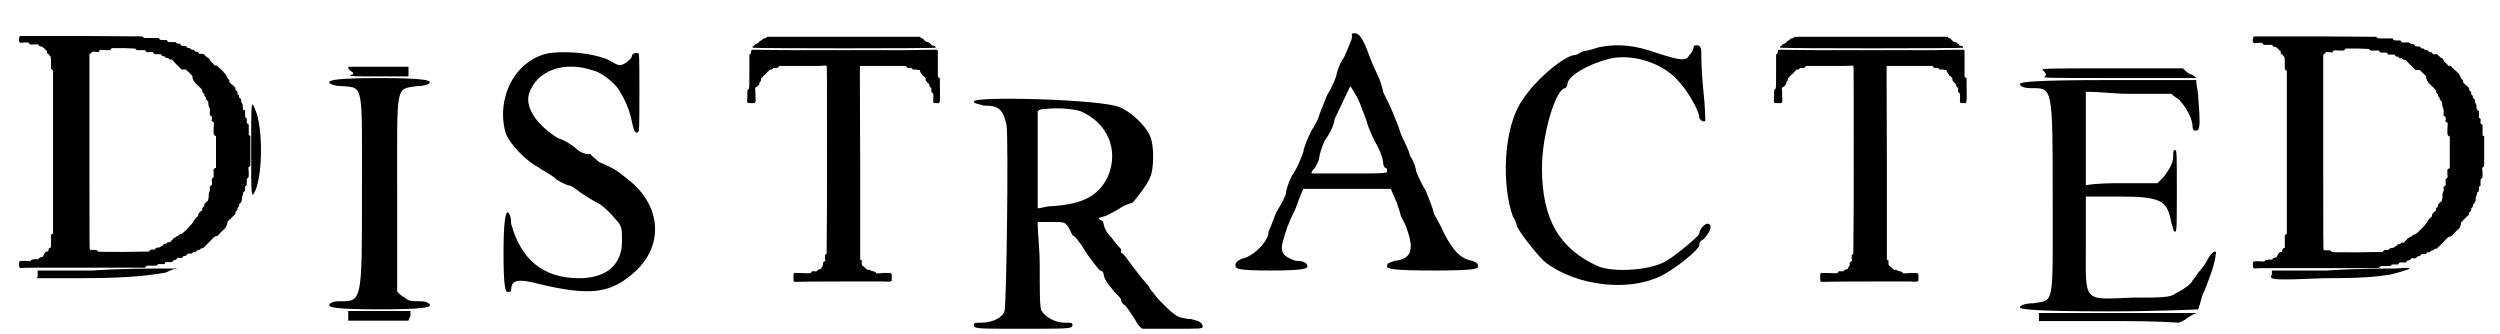 <?xml version='1.0' encoding='utf-8'?>
<svg xmlns="http://www.w3.org/2000/svg" xmlns:xlink="http://www.w3.org/1999/xlink" width="613px" height="82px" viewBox="0 0 6130 827" version="1.1">
<defs>
<path id="gl5120" d="M 24 6 C 21 7 19 18 22 21 C 23 22 24 22 24 23 C 27 23 31 22 34 22 C 37 22 41 22 44 22 C 45 23 45 24 46 25 C 46 25 48 26 48 27 C 51 27 55 27 58 27 C 61 27 65 27 69 27 C 69 28 70 28 70 30 C 72 31 73 32 75 32 C 78 32 78 32 80 34 C 81 35 82 36 82 36 C 84 36 84 37 85 39 C 85 39 87 40 87 41 C 89 42 90 42 90 45 C 90 48 90 49 91 49 C 92 50 94 51 95 52 C 96 54 97 55 98 56 C 99 57 100 58 100 72 C 100 77 100 82 100 87 C 100 87 101 88 102 89 C 103 90 103 90 105 91 C 105 158 105 225 105 293 C 105 360 105 427 105 495 C 103 495 103 496 102 496 C 101 497 100 498 100 498 C 100 503 100 508 100 513 C 100 519 100 523 100 529 C 99 529 98 529 97 530 C 95 531 94 532 94 534 C 94 538 93 539 90 539 C 88 539 87 540 87 540 C 86 540 82 547 80 551 C 79 553 79 553 75 553 C 72 554 72 554 70 556 C 70 557 69 558 69 558 C 66 558 63 558 60 558 C 52 559 52 559 50 562 C 49 563 49 563 36 562 C 21 562 21 562 21 570 C 21 576 21 576 22 578 C 23 579 24 579 24 580 C 34 579 45 579 56 579 C 74 579 144 579 211 579 C 251 579 292 579 333 579 C 333 578 334 577 334 576 C 336 576 336 575 337 574 C 341 574 345 574 349 574 C 362 574 363 574 364 571 C 364 570 365 570 365 570 C 368 570 370 570 373 570 C 376 570 378 570 381 570 C 381 568 382 568 382 567 C 383 566 384 565 384 565 C 387 565 390 565 392 565 C 395 565 397 565 400 565 C 400 564 401 563 402 562 C 403 560 404 560 406 560 C 409 560 409 559 413 555 C 414 554 414 554 419 555 C 424 555 425 555 427 551 C 427 550 428 550 430 550 C 433 550 434 549 435 548 C 437 545 438 544 443 544 C 445 544 447 544 448 544 C 449 544 450 543 450 543 C 451 540 451 540 455 540 C 458 540 459 540 460 538 C 461 536 462 536 465 535 C 468 535 468 535 470 532 C 471 531 471 531 474 531 C 476 531 477 531 478 529 C 478 528 480 527 480 526 C 481 526 482 525 483 524 C 501 505 505 501 508 501 C 510 501 511 501 513 499 C 514 498 516 496 516 496 C 516 496 517 495 517 495 C 517 494 519 493 519 492 C 520 492 522 490 522 490 C 522 489 523 488 524 487 C 526 487 527 486 527 485 C 527 484 528 483 529 483 C 532 481 536 472 536 468 C 536 466 537 465 537 464 C 538 464 539 463 540 462 C 541 460 542 459 543 459 C 544 458 549 453 549 453 C 552 450 554 448 555 447 C 556 447 556 446 556 444 C 556 441 556 441 559 438 C 560 438 561 436 561 435 C 561 432 561 431 562 430 C 565 428 565 428 565 425 C 565 423 565 422 567 420 C 571 417 572 414 572 408 C 572 403 573 402 574 400 C 574 399 575 397 575 396 C 575 393 575 393 577 391 C 578 390 579 390 580 389 C 580 387 580 385 580 384 C 580 382 580 380 580 378 C 580 378 581 377 582 376 C 583 376 583 376 584 375 C 584 372 584 370 584 367 C 584 360 584 359 586 358 C 589 355 589 356 589 343 C 589 339 588 335 588 331 C 589 330 590 330 591 329 C 592 328 592 327 593 327 C 593 315 593 302 593 290 C 593 278 593 265 593 253 C 592 253 592 252 591 252 C 591 252 589 251 589 250 C 589 246 589 242 589 238 C 589 234 589 229 589 225 C 588 225 588 224 586 223 C 586 222 585 222 584 221 C 584 219 584 217 584 216 C 585 210 584 210 582 208 C 581 208 580 207 580 207 C 580 204 580 201 580 199 C 580 196 580 193 580 190 C 579 190 578 190 577 189 C 576 189 576 188 575 188 C 575 186 574 183 574 181 C 574 175 574 175 572 172 C 570 169 570 168 570 165 C 570 162 570 162 568 160 C 565 159 565 158 565 155 C 565 153 565 152 562 151 C 561 149 561 148 561 146 C 561 143 560 142 558 141 C 556 139 555 139 556 136 C 556 134 556 134 552 130 C 550 128 548 126 547 126 C 547 126 547 126 546 125 C 546 124 544 123 543 122 C 541 121 541 120 541 117 C 541 114 541 114 539 113 C 537 112 535 108 532 101 C 531 100 530 98 529 98 C 529 97 528 96 527 96 C 526 94 526 93 525 93 C 525 93 522 90 517 86 C 515 84 513 81 510 79 C 509 79 508 79 507 79 C 504 79 504 78 503 77 C 502 76 501 75 501 74 C 499 73 498 72 498 72 C 498 71 497 70 495 69 C 494 68 493 66 493 66 C 492 63 490 60 487 59 C 486 59 484 58 484 57 C 483 56 482 55 481 54 C 480 54 479 53 479 53 C 479 51 477 50 472 50 C 470 50 468 50 466 50 C 466 49 465 48 465 48 C 463 45 462 45 460 45 C 457 45 456 45 456 43 C 454 42 454 41 454 41 C 453 40 451 40 450 40 C 447 40 447 40 445 38 C 444 36 443 36 441 36 C 438 36 436 35 435 32 C 435 31 434 31 429 31 C 427 31 425 30 423 30 C 423 30 422 29 421 28 C 420 26 420 25 417 25 C 413 25 409 24 409 22 C 409 21 406 21 398 21 C 395 21 393 21 390 21 C 390 21 389 20 388 19 C 388 18 387 18 387 17 C 387 16 384 16 378 16 C 370 16 370 16 367 12 C 367 12 367 12 367 11 C 361 11 355 11 349 11 C 331 11 331 11 329 10 C 328 9 327 8 326 7 C 325 7 305 7 179 6 C 99 6 31 6 28 6 C 27 6 24 6 24 6 M 309 38 C 312 42 312 41 322 41 C 326 41 330 41 333 41 C 333 42 334 43 334 43 C 335 45 336 45 337 46 C 339 46 342 46 344 46 C 347 46 349 46 352 46 C 352 47 353 48 354 48 C 354 49 355 50 356 51 C 358 51 361 51 363 51 C 366 51 369 51 372 51 C 372 51 372 52 372 52 C 374 55 375 56 378 56 C 381 56 381 56 382 58 C 383 60 385 61 388 60 C 390 60 390 61 392 63 C 393 64 394 64 396 64 C 397 64 398 64 399 64 C 403 69 407 73 411 77 C 415 81 419 85 423 89 C 424 89 426 89 428 89 C 430 89 432 89 433 89 C 436 91 439 94 442 97 C 450 105 450 105 450 108 C 449 111 454 120 457 122 C 457 123 459 124 460 125 C 460 126 461 127 462 127 C 462 127 463 129 464 129 C 465 130 465 131 466 131 C 466 131 468 133 470 135 C 474 139 474 139 474 142 C 474 144 474 145 476 147 C 478 148 479 148 479 151 C 479 154 479 154 481 156 C 483 157 483 158 483 160 C 483 163 484 164 486 165 C 488 167 489 168 489 171 C 489 172 489 174 489 175 C 490 177 490 178 490 180 C 490 181 491 183 492 184 C 493 187 493 187 493 194 C 492 202 492 202 496 204 C 498 205 498 206 498 211 C 498 213 497 214 497 216 C 498 217 499 217 500 218 C 501 219 502 220 503 220 C 503 225 502 230 502 235 C 502 250 502 250 506 253 C 507 253 507 253 508 254 C 508 267 508 280 508 293 C 508 306 508 319 508 332 C 507 332 506 333 505 333 C 504 334 502 335 502 336 C 502 336 502 340 502 346 C 503 355 503 355 501 356 C 497 360 497 359 498 367 C 498 369 498 372 498 374 C 497 375 496 376 495 376 C 495 377 493 378 492 379 C 493 380 493 382 493 384 C 493 387 493 388 492 390 C 491 393 490 394 490 398 C 490 402 490 404 490 405 C 489 406 489 408 489 410 C 488 413 488 414 486 415 C 485 415 484 417 483 417 C 483 418 482 419 481 420 C 479 421 479 421 479 424 C 479 427 479 427 475 430 C 474 431 474 432 474 434 C 474 437 474 438 472 438 C 468 441 464 445 464 448 C 464 450 464 451 463 452 C 458 456 454 460 452 465 C 448 473 425 496 421 496 C 418 496 417 497 415 499 C 415 500 414 501 412 501 C 411 501 409 502 409 503 C 408 504 406 505 405 505 C 403 506 402 507 402 508 C 401 509 400 510 399 511 C 399 511 397 512 397 513 C 396 515 395 516 392 516 C 389 516 388 516 387 517 C 386 520 385 520 382 520 C 379 520 379 520 378 522 C 377 523 375 525 375 525 C 373 525 372 526 370 528 C 369 529 367 529 364 529 C 360 530 360 530 358 532 C 358 533 357 534 357 534 C 355 534 353 534 352 534 C 347 534 346 535 345 535 C 345 536 344 537 343 538 C 343 538 343 539 342 539 C 321 539 300 540 279 540 C 218 540 216 540 215 538 C 213 535 213 535 205 535 C 198 535 196 535 196 534 C 195 534 195 483 195 292 C 195 212 195 132 195 52 C 196 51 198 49 199 48 C 200 47 201 46 202 45 C 205 45 207 45 210 45 C 213 45 215 46 217 46 C 218 45 219 45 219 43 C 221 40 220 40 234 41 C 238 41 242 41 246 41 C 247 40 247 39 248 39 C 249 37 250 37 250 36 C 260 36 270 36 280 36 C 309 37 309 37 309 38 z" fill="black"/><!-- width=606 height=591 -->
<path id="gl5121" d="M 0 14 C 0 19 14 24 33 24 C 86 28 81 19 81 288 C 81 561 81 556 24 556 C 9 556 0 561 0 566 C 0 571 19 576 124 576 C 230 576 249 571 249 566 C 249 561 240 556 225 556 C 206 556 196 556 187 547 C 177 542 172 537 168 532 C 168 451 168 374 168 292 C 168 14 163 33 216 24 C 235 24 249 19 249 14 C 249 9 225 4 124 4 C 24 4 0 9 0 14 z" fill="black"/><!-- width=254 height=585 -->
<path id="gl5122" d="M 124 9 C 38 24 -10 120 14 206 C 24 235 67 278 96 292 C 100 297 124 307 139 321 C 153 331 168 336 168 336 C 172 336 182 340 187 345 C 206 360 230 374 249 384 C 254 388 273 403 283 417 C 302 436 302 441 302 475 C 302 532 264 566 196 566 C 105 566 52 518 28 432 C 28 417 24 403 19 403 C 14 403 9 427 9 504 C 9 590 14 600 19 600 C 24 600 28 600 28 595 C 28 571 43 566 96 580 C 216 609 268 604 321 561 C 408 494 403 388 316 321 C 292 302 288 297 244 278 C 235 268 225 264 225 259 C 225 259 220 259 216 259 C 211 259 196 254 187 244 C 182 240 163 225 144 220 C 91 187 62 144 72 110 C 91 52 158 28 230 52 C 254 57 292 91 297 105 C 312 129 321 153 326 177 C 331 196 331 206 340 206 C 345 206 345 196 345 105 C 345 9 345 9 340 9 C 336 9 326 9 326 19 C 321 28 302 43 292 38 C 288 38 273 28 264 24 C 225 9 168 4 124 9 z" fill="black"/><!-- width=398 height=614 -->
<path id="gl5123" d="M 406 124 C 367 124 265 124 179 124 C 127 124 75 124 24 123 C 23 124 22 124 22 125 C 21 126 21 127 21 129 C 21 132 21 132 19 133 C 18 134 18 135 17 135 C 17 149 17 163 17 177 C 17 199 17 218 16 219 C 16 219 15 220 15 220 C 12 222 12 222 12 238 C 11 256 10 255 22 255 C 33 255 33 257 32 235 C 32 229 32 223 31 217 C 32 217 33 216 33 216 C 38 213 42 209 42 206 C 42 204 42 203 44 201 C 46 200 46 199 46 196 C 46 193 46 193 48 192 C 50 191 51 190 51 189 C 51 188 52 187 52 187 C 53 187 60 181 61 179 C 61 178 62 177 63 177 C 64 177 64 176 65 175 C 66 173 67 172 69 172 C 72 172 73 172 75 170 C 75 169 76 169 76 168 C 78 168 79 168 81 168 C 87 168 88 168 89 165 C 90 165 90 164 91 163 C 103 163 117 163 130 163 C 151 163 177 163 188 163 C 205 162 207 162 208 163 C 209 164 209 198 209 396 C 209 472 209 550 208 627 C 208 627 207 628 206 629 C 205 630 205 630 204 631 C 204 633 204 636 204 638 C 204 640 204 643 205 645 C 204 646 204 646 203 646 C 199 649 199 649 199 653 C 199 656 199 658 196 660 C 196 660 195 662 195 664 C 193 666 193 666 190 666 C 187 667 187 667 185 669 C 184 669 184 670 183 671 C 181 671 180 671 178 671 C 172 670 171 671 169 675 C 169 676 162 676 139 675 C 136 675 132 675 129 675 C 129 675 128 676 127 676 C 126 678 126 678 126 686 C 126 695 126 697 130 697 C 142 696 335 696 348 696 C 366 697 367 697 369 694 C 369 693 369 679 369 678 C 367 675 367 675 348 675 C 343 676 337 676 331 676 C 331 675 330 675 330 674 C 328 672 327 672 324 671 C 322 671 319 670 317 669 C 314 667 312 667 310 667 C 307 667 307 666 303 662 C 300 660 298 657 297 657 C 295 656 295 655 295 650 C 295 648 295 646 295 644 C 294 644 294 643 293 643 C 292 642 291 642 291 642 C 291 565 291 490 291 414 C 290 138 290 165 291 163 C 292 163 297 163 348 163 C 367 163 385 163 404 163 C 405 164 405 165 406 166 C 406 166 407 167 408 168 C 409 168 411 168 413 168 C 414 168 416 168 418 168 C 418 169 419 169 420 170 C 420 171 421 172 421 172 C 424 172 427 172 430 172 C 433 173 435 173 438 173 C 439 174 439 175 439 176 C 440 178 441 180 441 180 C 442 181 443 183 444 184 C 444 185 445 186 445 187 C 446 187 448 189 450 190 C 453 193 453 194 453 196 C 453 199 453 199 457 204 C 462 208 462 208 462 211 C 462 213 463 214 465 216 C 466 217 466 217 467 218 C 467 220 467 222 467 223 C 467 228 467 228 471 231 C 472 232 472 233 472 242 C 471 255 471 255 480 255 C 489 255 489 262 488 199 C 488 198 488 195 488 193 C 487 193 486 192 485 192 C 484 190 484 190 483 189 C 483 178 483 168 483 157 C 483 147 483 136 483 126 C 483 125 483 125 482 124 C 481 123 480 123 480 123 C 479 123 446 123 406 124 z" fill="black"/><!-- width=499 height=708 -->
<path id="gl5124" d="M 0 14 C 0 19 9 19 24 24 C 62 24 72 33 81 72 C 86 110 81 513 76 532 C 72 547 48 561 19 561 C 4 561 0 561 0 566 C 0 576 4 576 120 576 C 240 576 244 576 244 566 C 244 561 240 561 225 561 C 201 561 177 547 168 532 C 163 528 163 489 163 417 C 163 379 158 345 158 312 C 172 312 182 312 192 312 C 225 312 225 312 235 326 C 240 336 244 345 244 345 C 249 345 264 364 278 388 C 292 408 307 427 312 432 C 316 432 321 436 321 441 C 321 446 326 460 340 475 C 350 489 364 499 364 504 C 364 504 364 513 374 518 C 379 523 388 537 398 552 C 403 561 408 571 417 576 C 441 576 465 576 489 576 C 561 576 566 576 566 571 C 566 561 556 556 537 552 C 523 552 504 547 499 542 C 489 537 446 494 446 489 C 446 489 436 480 432 470 C 422 460 408 441 393 422 C 379 403 369 388 364 388 C 364 384 364 384 364 379 C 364 379 350 364 340 350 C 326 336 321 321 321 316 C 321 312 316 307 312 307 C 307 302 307 302 326 297 C 336 292 355 283 369 273 C 379 268 393 264 393 264 C 398 259 432 216 436 201 C 446 182 446 120 436 100 C 427 76 388 38 360 28 C 321 9 0 0 0 14 M 264 38 C 331 67 360 134 331 201 C 307 249 268 268 192 273 C 177 273 168 278 158 278 C 158 235 158 196 158 158 C 158 115 158 76 158 38 C 163 33 168 33 172 33 C 211 28 249 33 264 38 z" fill="black"/><!-- width=571 height=590 -->
<path id="gl5125" d="M 292 4 C 292 4 292 9 292 14 C 292 19 283 38 273 62 C 259 81 254 105 254 105 C 254 110 244 134 230 158 C 220 182 211 206 211 206 C 211 211 201 230 192 244 C 182 264 172 288 172 297 C 168 307 158 336 144 355 C 134 374 129 393 129 398 C 129 403 120 422 105 446 C 96 470 86 494 86 494 C 86 518 48 556 19 561 C 9 566 4 571 4 576 C 4 585 4 590 91 590 C 172 590 182 585 182 580 C 182 571 172 566 153 566 C 124 556 115 547 120 523 C 129 489 134 475 153 436 C 158 422 163 408 172 388 C 206 388 244 388 278 388 C 316 388 350 388 388 388 C 393 398 398 412 403 422 C 408 436 412 451 412 451 C 412 456 422 470 427 484 C 446 537 441 561 398 566 C 384 571 379 571 379 580 C 379 585 388 590 494 590 C 600 590 604 585 604 580 C 604 571 600 571 590 566 C 561 561 542 542 518 494 C 508 470 494 451 494 446 C 494 441 484 417 475 393 C 460 369 451 345 451 345 C 451 340 446 321 436 307 C 432 288 417 264 412 249 C 408 235 398 211 388 187 C 379 168 369 148 369 148 C 369 144 364 124 355 105 C 345 86 336 62 331 48 C 316 9 307 0 292 4 M 312 177 C 321 201 331 225 331 230 C 331 230 340 254 350 273 C 364 297 369 316 369 321 C 369 331 374 336 374 336 C 379 336 379 340 379 345 C 379 350 364 350 288 350 C 254 350 220 350 192 350 C 192 345 196 340 201 336 C 206 326 211 316 211 312 C 211 307 216 288 225 268 C 240 249 249 225 249 216 C 254 206 288 134 288 134 C 288 134 302 153 312 177 z" fill="black"/><!-- width=614 height=600 -->
<path id="gl5126" d="M 240 14 C 225 19 206 24 201 24 C 192 28 187 33 182 33 C 158 33 86 91 52 144 C 4 211 0 355 28 432 C 33 441 38 451 38 456 C 43 470 91 532 110 547 C 187 604 312 619 393 580 C 432 561 489 513 489 504 C 489 499 489 494 499 489 C 513 475 523 456 513 451 C 504 446 489 465 489 475 C 489 480 432 528 408 542 C 369 566 278 571 240 556 C 144 513 100 441 100 312 C 100 230 134 115 158 115 C 158 115 163 110 163 105 C 163 86 211 57 264 43 C 321 28 398 52 436 96 C 460 120 489 172 489 187 C 489 192 499 201 504 196 C 504 196 504 163 499 120 C 494 72 494 33 494 24 C 494 14 489 9 484 9 C 480 9 475 9 475 14 C 475 19 470 28 465 33 C 456 48 446 48 384 28 C 331 9 288 4 240 14 z" fill="black"/><!-- width=528 height=614 -->
<path id="gl5123" d="M 406 124 C 367 124 265 124 179 124 C 127 124 75 124 24 123 C 23 124 22 124 22 125 C 21 126 21 127 21 129 C 21 132 21 132 19 133 C 18 134 18 135 17 135 C 17 149 17 163 17 177 C 17 199 17 218 16 219 C 16 219 15 220 15 220 C 12 222 12 222 12 238 C 11 256 10 255 22 255 C 33 255 33 257 32 235 C 32 229 32 223 31 217 C 32 217 33 216 33 216 C 38 213 42 209 42 206 C 42 204 42 203 44 201 C 46 200 46 199 46 196 C 46 193 46 193 48 192 C 50 191 51 190 51 189 C 51 188 52 187 52 187 C 53 187 60 181 61 179 C 61 178 62 177 63 177 C 64 177 64 176 65 175 C 66 173 67 172 69 172 C 72 172 73 172 75 170 C 75 169 76 169 76 168 C 78 168 79 168 81 168 C 87 168 88 168 89 165 C 90 165 90 164 91 163 C 103 163 117 163 130 163 C 151 163 177 163 188 163 C 205 162 207 162 208 163 C 209 164 209 198 209 396 C 209 472 209 550 208 627 C 208 627 207 628 206 629 C 205 630 205 630 204 631 C 204 633 204 636 204 638 C 204 640 204 643 205 645 C 204 646 204 646 203 646 C 199 649 199 649 199 653 C 199 656 199 658 196 660 C 196 660 195 662 195 664 C 193 666 193 666 190 666 C 187 667 187 667 185 669 C 184 669 184 670 183 671 C 181 671 180 671 178 671 C 172 670 171 671 169 675 C 169 676 162 676 139 675 C 136 675 132 675 129 675 C 129 675 128 676 127 676 C 126 678 126 678 126 686 C 126 695 126 697 130 697 C 142 696 335 696 348 696 C 366 697 367 697 369 694 C 369 693 369 679 369 678 C 367 675 367 675 348 675 C 343 676 337 676 331 676 C 331 675 330 675 330 674 C 328 672 327 672 324 671 C 322 671 319 670 317 669 C 314 667 312 667 310 667 C 307 667 307 666 303 662 C 300 660 298 657 297 657 C 295 656 295 655 295 650 C 295 648 295 646 295 644 C 294 644 294 643 293 643 C 292 642 291 642 291 642 C 291 565 291 490 291 414 C 290 138 290 165 291 163 C 292 163 297 163 348 163 C 367 163 385 163 404 163 C 405 164 405 165 406 166 C 406 166 407 167 408 168 C 409 168 411 168 413 168 C 414 168 416 168 418 168 C 418 169 419 169 420 170 C 420 171 421 172 421 172 C 424 172 427 172 430 172 C 433 173 435 173 438 173 C 439 174 439 175 439 176 C 440 178 441 180 441 180 C 442 181 443 183 444 184 C 444 185 445 186 445 187 C 446 187 448 189 450 190 C 453 193 453 194 453 196 C 453 199 453 199 457 204 C 462 208 462 208 462 211 C 462 213 463 214 465 216 C 466 217 466 217 467 218 C 467 220 467 222 467 223 C 467 228 467 228 471 231 C 472 232 472 233 472 242 C 471 255 471 255 480 255 C 489 255 489 262 488 199 C 488 198 488 195 488 193 C 487 193 486 192 485 192 C 484 190 484 190 483 189 C 483 178 483 168 483 157 C 483 147 483 136 483 126 C 483 125 483 125 482 124 C 481 123 480 123 480 123 C 479 123 446 123 406 124 z" fill="black"/><!-- width=499 height=708 -->
<path id="gl5127" d="M 0 14 C 0 19 9 24 28 24 C 81 24 81 19 81 297 C 81 566 86 547 33 556 C 14 556 0 561 0 566 C 0 571 38 576 220 576 C 340 576 441 571 441 571 C 441 571 446 556 451 537 C 460 518 470 489 475 475 C 480 460 484 441 484 436 C 489 422 475 427 465 446 C 460 456 451 470 441 480 C 436 489 427 499 427 499 C 427 504 412 518 384 532 C 374 542 345 542 278 542 C 153 547 163 556 163 408 C 163 369 163 336 163 292 C 192 292 220 292 244 292 C 350 292 364 302 374 355 C 379 369 379 379 384 379 C 388 379 388 360 388 278 C 388 192 388 177 384 177 C 379 177 379 182 379 192 C 379 211 369 225 355 244 C 350 249 345 254 340 259 C 307 259 278 259 254 259 C 225 259 192 259 163 264 C 163 225 163 187 163 148 C 163 110 163 72 163 33 C 201 33 235 38 268 38 C 307 38 340 38 374 38 C 379 43 388 48 393 52 C 412 72 427 100 427 120 C 427 129 432 129 436 129 C 446 129 446 110 441 48 C 441 33 436 19 436 4 C 364 4 292 4 220 4 C 28 4 0 9 0 14 z" fill="black"/><!-- width=494 height=585 -->
<path id="gl5120" d="M 24 6 C 21 7 19 18 22 21 C 23 22 24 22 24 23 C 27 23 31 22 34 22 C 37 22 41 22 44 22 C 45 23 45 24 46 25 C 46 25 48 26 48 27 C 51 27 55 27 58 27 C 61 27 65 27 69 27 C 69 28 70 28 70 30 C 72 31 73 32 75 32 C 78 32 78 32 80 34 C 81 35 82 36 82 36 C 84 36 84 37 85 39 C 85 39 87 40 87 41 C 89 42 90 42 90 45 C 90 48 90 49 91 49 C 92 50 94 51 95 52 C 96 54 97 55 98 56 C 99 57 100 58 100 72 C 100 77 100 82 100 87 C 100 87 101 88 102 89 C 103 90 103 90 105 91 C 105 158 105 225 105 293 C 105 360 105 427 105 495 C 103 495 103 496 102 496 C 101 497 100 498 100 498 C 100 503 100 508 100 513 C 100 519 100 523 100 529 C 99 529 98 529 97 530 C 95 531 94 532 94 534 C 94 538 93 539 90 539 C 88 539 87 540 87 540 C 86 540 82 547 80 551 C 79 553 79 553 75 553 C 72 554 72 554 70 556 C 70 557 69 558 69 558 C 66 558 63 558 60 558 C 52 559 52 559 50 562 C 49 563 49 563 36 562 C 21 562 21 562 21 570 C 21 576 21 576 22 578 C 23 579 24 579 24 580 C 34 579 45 579 56 579 C 74 579 144 579 211 579 C 251 579 292 579 333 579 C 333 578 334 577 334 576 C 336 576 336 575 337 574 C 341 574 345 574 349 574 C 362 574 363 574 364 571 C 364 570 365 570 365 570 C 368 570 370 570 373 570 C 376 570 378 570 381 570 C 381 568 382 568 382 567 C 383 566 384 565 384 565 C 387 565 390 565 392 565 C 395 565 397 565 400 565 C 400 564 401 563 402 562 C 403 560 404 560 406 560 C 409 560 409 559 413 555 C 414 554 414 554 419 555 C 424 555 425 555 427 551 C 427 550 428 550 430 550 C 433 550 434 549 435 548 C 437 545 438 544 443 544 C 445 544 447 544 448 544 C 449 544 450 543 450 543 C 451 540 451 540 455 540 C 458 540 459 540 460 538 C 461 536 462 536 465 535 C 468 535 468 535 470 532 C 471 531 471 531 474 531 C 476 531 477 531 478 529 C 478 528 480 527 480 526 C 481 526 482 525 483 524 C 501 505 505 501 508 501 C 510 501 511 501 513 499 C 514 498 516 496 516 496 C 516 496 517 495 517 495 C 517 494 519 493 519 492 C 520 492 522 490 522 490 C 522 489 523 488 524 487 C 526 487 527 486 527 485 C 527 484 528 483 529 483 C 532 481 536 472 536 468 C 536 466 537 465 537 464 C 538 464 539 463 540 462 C 541 460 542 459 543 459 C 544 458 549 453 549 453 C 552 450 554 448 555 447 C 556 447 556 446 556 444 C 556 441 556 441 559 438 C 560 438 561 436 561 435 C 561 432 561 431 562 430 C 565 428 565 428 565 425 C 565 423 565 422 567 420 C 571 417 572 414 572 408 C 572 403 573 402 574 400 C 574 399 575 397 575 396 C 575 393 575 393 577 391 C 578 390 579 390 580 389 C 580 387 580 385 580 384 C 580 382 580 380 580 378 C 580 378 581 377 582 376 C 583 376 583 376 584 375 C 584 372 584 370 584 367 C 584 360 584 359 586 358 C 589 355 589 356 589 343 C 589 339 588 335 588 331 C 589 330 590 330 591 329 C 592 328 592 327 593 327 C 593 315 593 302 593 290 C 593 278 593 265 593 253 C 592 253 592 252 591 252 C 591 252 589 251 589 250 C 589 246 589 242 589 238 C 589 234 589 229 589 225 C 588 225 588 224 586 223 C 586 222 585 222 584 221 C 584 219 584 217 584 216 C 585 210 584 210 582 208 C 581 208 580 207 580 207 C 580 204 580 201 580 199 C 580 196 580 193 580 190 C 579 190 578 190 577 189 C 576 189 576 188 575 188 C 575 186 574 183 574 181 C 574 175 574 175 572 172 C 570 169 570 168 570 165 C 570 162 570 162 568 160 C 565 159 565 158 565 155 C 565 153 565 152 562 151 C 561 149 561 148 561 146 C 561 143 560 142 558 141 C 556 139 555 139 556 136 C 556 134 556 134 552 130 C 550 128 548 126 547 126 C 547 126 547 126 546 125 C 546 124 544 123 543 122 C 541 121 541 120 541 117 C 541 114 541 114 539 113 C 537 112 535 108 532 101 C 531 100 530 98 529 98 C 529 97 528 96 527 96 C 526 94 526 93 525 93 C 525 93 522 90 517 86 C 515 84 513 81 510 79 C 509 79 508 79 507 79 C 504 79 504 78 503 77 C 502 76 501 75 501 74 C 499 73 498 72 498 72 C 498 71 497 70 495 69 C 494 68 493 66 493 66 C 492 63 490 60 487 59 C 486 59 484 58 484 57 C 483 56 482 55 481 54 C 480 54 479 53 479 53 C 479 51 477 50 472 50 C 470 50 468 50 466 50 C 466 49 465 48 465 48 C 463 45 462 45 460 45 C 457 45 456 45 456 43 C 454 42 454 41 454 41 C 453 40 451 40 450 40 C 447 40 447 40 445 38 C 444 36 443 36 441 36 C 438 36 436 35 435 32 C 435 31 434 31 429 31 C 427 31 425 30 423 30 C 423 30 422 29 421 28 C 420 26 420 25 417 25 C 413 25 409 24 409 22 C 409 21 406 21 398 21 C 395 21 393 21 390 21 C 390 21 389 20 388 19 C 388 18 387 18 387 17 C 387 16 384 16 378 16 C 370 16 370 16 367 12 C 367 12 367 12 367 11 C 361 11 355 11 349 11 C 331 11 331 11 329 10 C 328 9 327 8 326 7 C 325 7 305 7 179 6 C 99 6 31 6 28 6 C 27 6 24 6 24 6 M 309 38 C 312 42 312 41 322 41 C 326 41 330 41 333 41 C 333 42 334 43 334 43 C 335 45 336 45 337 46 C 339 46 342 46 344 46 C 347 46 349 46 352 46 C 352 47 353 48 354 48 C 354 49 355 50 356 51 C 358 51 361 51 363 51 C 366 51 369 51 372 51 C 372 51 372 52 372 52 C 374 55 375 56 378 56 C 381 56 381 56 382 58 C 383 60 385 61 388 60 C 390 60 390 61 392 63 C 393 64 394 64 396 64 C 397 64 398 64 399 64 C 403 69 407 73 411 77 C 415 81 419 85 423 89 C 424 89 426 89 428 89 C 430 89 432 89 433 89 C 436 91 439 94 442 97 C 450 105 450 105 450 108 C 449 111 454 120 457 122 C 457 123 459 124 460 125 C 460 126 461 127 462 127 C 462 127 463 129 464 129 C 465 130 465 131 466 131 C 466 131 468 133 470 135 C 474 139 474 139 474 142 C 474 144 474 145 476 147 C 478 148 479 148 479 151 C 479 154 479 154 481 156 C 483 157 483 158 483 160 C 483 163 484 164 486 165 C 488 167 489 168 489 171 C 489 172 489 174 489 175 C 490 177 490 178 490 180 C 490 181 491 183 492 184 C 493 187 493 187 493 194 C 492 202 492 202 496 204 C 498 205 498 206 498 211 C 498 213 497 214 497 216 C 498 217 499 217 500 218 C 501 219 502 220 503 220 C 503 225 502 230 502 235 C 502 250 502 250 506 253 C 507 253 507 253 508 254 C 508 267 508 280 508 293 C 508 306 508 319 508 332 C 507 332 506 333 505 333 C 504 334 502 335 502 336 C 502 336 502 340 502 346 C 503 355 503 355 501 356 C 497 360 497 359 498 367 C 498 369 498 372 498 374 C 497 375 496 376 495 376 C 495 377 493 378 492 379 C 493 380 493 382 493 384 C 493 387 493 388 492 390 C 491 393 490 394 490 398 C 490 402 490 404 490 405 C 489 406 489 408 489 410 C 488 413 488 414 486 415 C 485 415 484 417 483 417 C 483 418 482 419 481 420 C 479 421 479 421 479 424 C 479 427 479 427 475 430 C 474 431 474 432 474 434 C 474 437 474 438 472 438 C 468 441 464 445 464 448 C 464 450 464 451 463 452 C 458 456 454 460 452 465 C 448 473 425 496 421 496 C 418 496 417 497 415 499 C 415 500 414 501 412 501 C 411 501 409 502 409 503 C 408 504 406 505 405 505 C 403 506 402 507 402 508 C 401 509 400 510 399 511 C 399 511 397 512 397 513 C 396 515 395 516 392 516 C 389 516 388 516 387 517 C 386 520 385 520 382 520 C 379 520 379 520 378 522 C 377 523 375 525 375 525 C 373 525 372 526 370 528 C 369 529 367 529 364 529 C 360 530 360 530 358 532 C 358 533 357 534 357 534 C 355 534 353 534 352 534 C 347 534 346 535 345 535 C 345 536 344 537 343 538 C 343 538 343 539 342 539 C 321 539 300 540 279 540 C 218 540 216 540 215 538 C 213 535 213 535 205 535 C 198 535 196 535 196 534 C 195 534 195 483 195 292 C 195 212 195 132 195 52 C 196 51 198 49 199 48 C 200 47 201 46 202 45 C 205 45 207 45 210 45 C 213 45 215 46 217 46 C 218 45 219 45 219 43 C 221 40 220 40 234 41 C 238 41 242 41 246 41 C 247 40 247 39 248 39 C 249 37 250 37 250 36 C 260 36 270 36 280 36 C 309 37 309 37 309 38 z" fill="black"/><!-- width=606 height=591 -->
<path id="gl5128" d="M 45 6 C 43 8 42 8 40 8 C 37 8 37 9 36 10 C 34 12 33 13 32 13 C 31 13 28 15 26 18 C 23 20 21 22 19 22 C 18 22 16 24 16 24 C 16 25 14 26 13 27 C 10 28 10 30 12 31 C 13 33 461 33 463 31 C 465 29 462 26 457 26 C 455 26 454 26 454 25 C 453 24 453 22 452 22 C 452 22 450 21 449 20 C 447 18 446 17 444 17 C 441 17 441 17 436 13 C 434 10 432 8 430 8 C 429 7 427 6 426 6 C 426 5 426 4 425 4 C 362 4 299 4 236 4 C 173 4 110 4 47 4 C 46 4 46 5 45 6 z" fill="black"/><!-- width=471 height=39 -->
<path id="gl5128" d="M 45 6 C 43 8 42 8 40 8 C 37 8 37 9 36 10 C 34 12 33 13 32 13 C 31 13 28 15 26 18 C 23 20 21 22 19 22 C 18 22 16 24 16 24 C 16 25 14 26 13 27 C 10 28 10 30 12 31 C 13 33 461 33 463 31 C 465 29 462 26 457 26 C 455 26 454 26 454 25 C 453 24 453 22 452 22 C 452 22 450 21 449 20 C 447 18 446 17 444 17 C 441 17 441 17 436 13 C 434 10 432 8 430 8 C 429 7 427 6 426 6 C 426 5 426 4 425 4 C 362 4 299 4 236 4 C 173 4 110 4 47 4 C 46 4 46 5 45 6 z" fill="black"/><!-- width=471 height=39 -->
<path id="gl5129" d="M 4 4 C 4 9 4 9 9 14 C 19 19 19 24 9 24 C 4 28 28 28 81 28 C 105 28 129 28 153 28 C 153 24 153 19 153 19 C 153 14 153 9 153 4 C 129 4 105 4 76 4 C 38 4 4 4 4 4 z" fill="black"/><!-- width=163 height=38 -->
<path id="gl5130" d="M 9 9 C 14 14 19 19 14 24 C 4 28 24 28 196 28 C 259 28 326 28 388 28 C 384 24 379 19 374 19 C 364 14 360 9 355 4 C 297 4 235 4 177 4 C 24 4 0 4 9 9 z" fill="black"/><!-- width=393 height=38 -->
<path id="gl5131" d="M 4 124 C 4 244 4 244 14 225 C 33 182 33 67 14 24 C 4 0 4 0 4 124 z" fill="black"/><!-- width=38 height=249 -->
<path id="gl5132" d="M 139 9 C 96 9 48 9 4 9 C 4 14 4 14 4 19 C 4 24 4 28 0 28 C 33 28 67 28 100 28 C 206 28 264 24 321 14 C 331 9 340 4 355 4 C 340 4 326 4 316 4 C 292 4 211 4 139 9 z" fill="black"/><!-- width=360 height=38 -->
<path id="gl5133" d="M 144 9 C 67 9 4 9 9 9 C 9 9 9 14 9 19 C 0 33 14 33 139 28 C 240 28 268 24 302 19 C 360 4 364 0 316 4 C 297 4 216 4 144 9 z" fill="black"/><!-- width=360 height=38 -->
<path id="gl5376" d="M 4 14 C 4 19 4 24 4 28 C 28 28 52 28 76 28 C 105 28 129 28 153 28 C 153 24 158 19 158 14 C 158 9 158 4 158 4 C 134 4 105 4 81 4 C 57 4 28 4 4 4 C 4 4 4 9 4 14 z" fill="black"/><!-- width=168 height=33 -->
<path id="gl5377" d="M 4 14 C 4 14 4 19 4 24 C 62 24 120 24 177 24 C 235 24 292 24 350 28 C 360 24 369 19 374 14 C 384 9 388 4 398 4 C 331 4 268 4 201 4 C 134 4 67 4 4 4 C 4 4 4 9 4 14 z" fill="black"/><!-- width=403 height=33 -->
</defs>
<use xlink:href="#gl5120" x="0" y="83"/>
<use xlink:href="#gl5121" x="788" y="189"/>
<use xlink:href="#gl5122" x="1210" y="122"/>
<use xlink:href="#gl5123" x="1810" y="0"/>
<use xlink:href="#gl5124" x="2382" y="237"/>
<use xlink:href="#gl5125" x="3025" y="79"/>
<use xlink:href="#gl5126" x="3687" y="103"/>
<use xlink:href="#gl5123" x="4349" y="0"/>
<use xlink:href="#gl5127" x="4969" y="194"/>
<use xlink:href="#gl5120" x="5524" y="84"/>
<use xlink:href="#gl5128" x="1824" y="87"/>
<use xlink:href="#gl5128" x="4365" y="87"/>
<use xlink:href="#gl5129" x="831" y="161"/>
<use xlink:href="#gl5130" x="5017" y="165"/>
<use xlink:href="#gl5131" x="591" y="247"/>
<use xlink:href="#gl5132" x="63" y="660"/>
<use xlink:href="#gl5133" x="5583" y="660"/>
<use xlink:href="#gl5376" x="831" y="765"/>
<use xlink:href="#gl5377" x="5012" y="770"/>
</svg>
